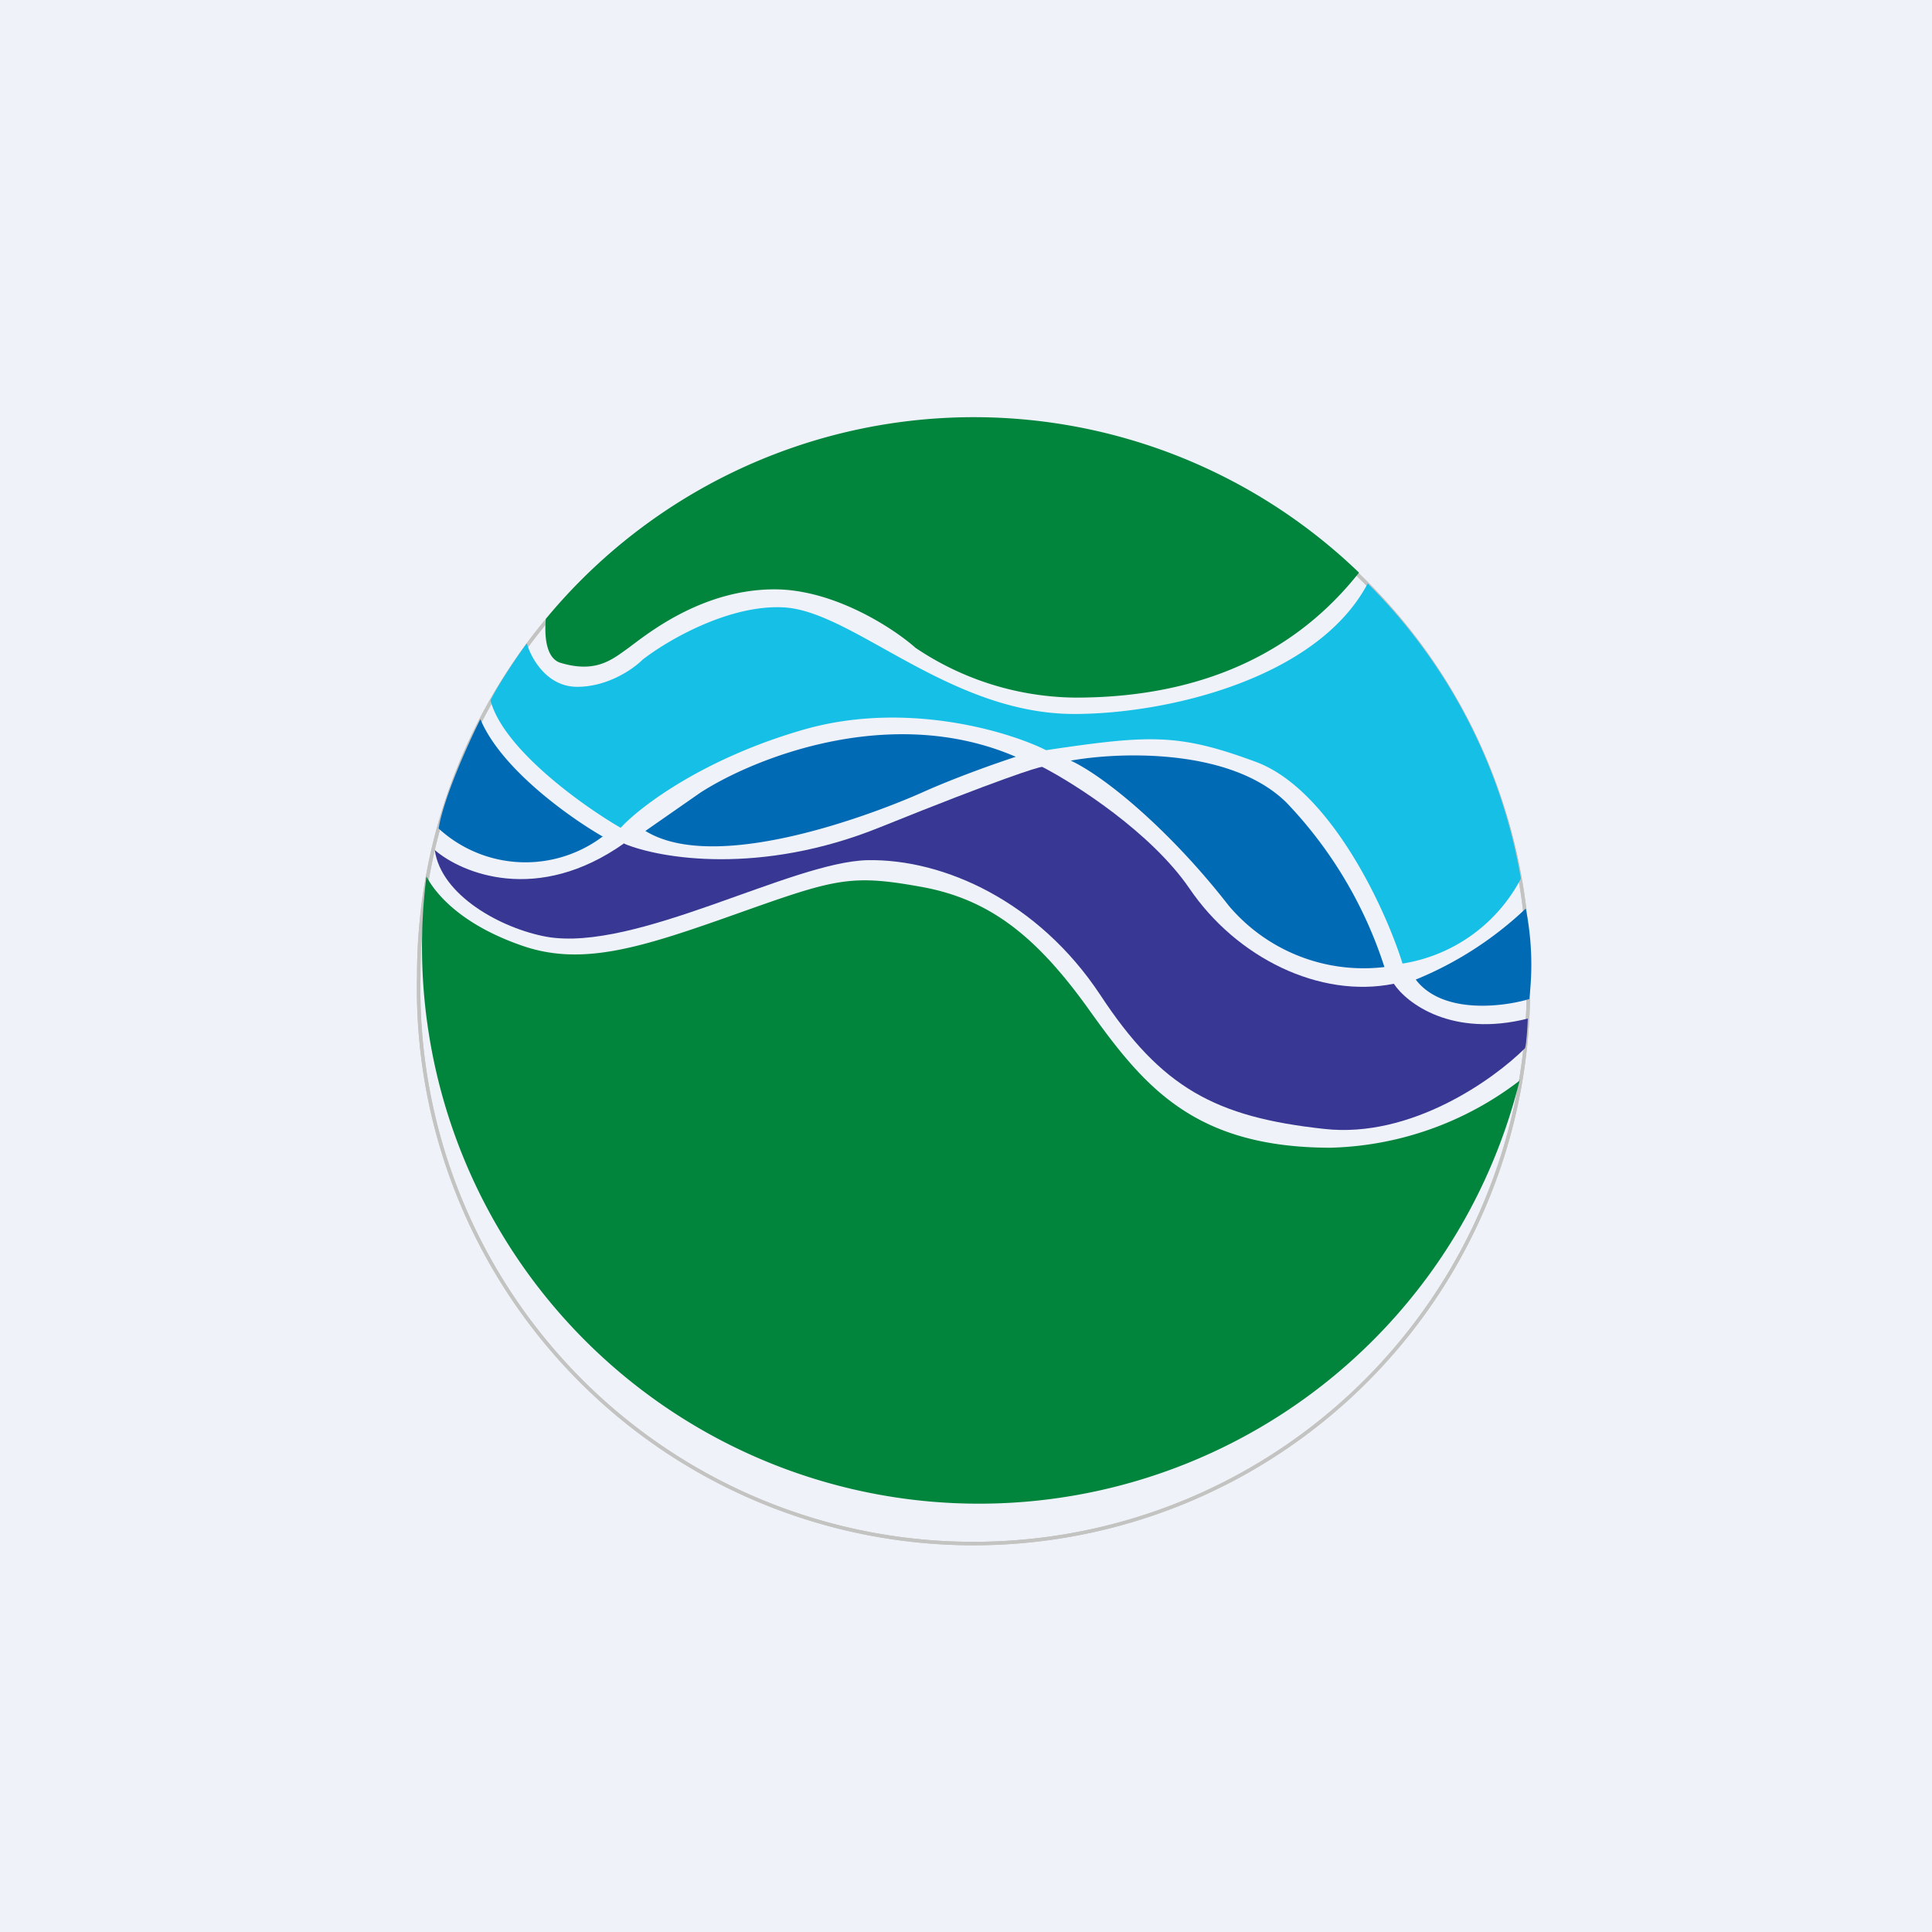 <?xml version="1.0" encoding="UTF-8"?>
<!-- generated by Finnhub -->
<svg fill="none" viewBox="0 0 55.5 55.5" xmlns="http://www.w3.org/2000/svg">
<path d="M 0,0 H 55.5 V 55.5 H 0 Z" fill="rgb(239, 242, 248)"/>
<path d="M 43.9,27.985 A 15.94,15.94 0 1,1 12.03,28.02 A 15.94,15.94 0 0,1 43.91,28 Z" stroke="rgb(195, 195, 194)" stroke-width=".1"/>
<path d="M 43.9,27.985 A 15.94,15.94 0 1,1 12.03,28.02 A 15.94,15.94 0 0,1 43.91,28 Z" stroke="rgb(195, 195, 194)" stroke-width=".1"/>
<path d="M 43.66,31.015 A 16,16 0 0,1 12.25,25.18 C 12.6,25.83 13.43,26.62 14.98,27.16 C 16.74,27.78 18.46,27.21 21.22,26.23 C 23.98,25.25 24.43,25.11 26.43,25.47 C 28.43,25.82 29.79,26.9 31.33,29.07 C 32.88,31.23 34.33,32.97 38.23,32.97 A 9.3,9.3 0 0,0 43.67,31.03 Z M 15.68,17.78 A 15.94,15.94 0 0,1 39.04,16.45 C 36.75,19.35 33.54,20.04 30.9,20.04 A 8.35,8.35 0 0,1 26.3,18.61 C 25.67,18.05 23.96,16.93 22.25,16.93 C 20.29,16.93 18.79,18.06 18.19,18.51 A 8.71,8.71 0 0,1 17.96,18.68 C 17.53,18.99 17.06,19.33 16.1,19.04 C 15.71,18.92 15.63,18.34 15.68,17.78 Z" fill="rgb(1, 132, 60)"/>
<path d="M 15.13,18.485 C 14.78,18.96 14.26,19.76 14.09,20.12 C 14.46,21.52 16.74,23.15 17.83,23.78 C 18.38,23.18 20.21,21.78 23.12,20.95 C 26.02,20.13 28.95,21 30.05,21.55 C 33.02,21.11 33.84,21.06 36.06,21.88 C 38.18,22.65 39.78,26.04 40.29,27.68 A 4.66,4.66 0 0,0 43.69,25.24 A 15.7,15.7 0 0,0 39.29,16.76 C 37.85,19.49 33.54,20.51 30.86,20.51 C 27.28,20.51 24.53,17.58 22.54,17.45 C 20.95,17.35 19.15,18.41 18.46,18.95 C 18.19,19.22 17.46,19.73 16.58,19.73 C 15.71,19.73 15.26,18.91 15.14,18.5 Z" fill="rgb(21, 191, 230)"/>
<path d="M 17.32,24.025 A 3.69,3.69 0 0,1 12.6,23.8 C 12.74,22.93 13.45,21.35 13.8,20.66 C 14.4,22.1 16.4,23.51 17.33,24.04 Z M 20.12,22.77 L 18.54,23.87 C 20.6,25.14 25.22,23.33 26.48,22.77 C 27.48,22.32 28.69,21.9 29.18,21.74 C 25.59,20.19 21.65,21.78 20.12,22.77 Z M 36.95,23.05 C 35.35,21.48 32.15,21.6 30.76,21.85 C 31.76,22.32 33.62,23.86 35.3,26.02 A 5.07,5.07 0 0,0 39.77,27.78 A 12.25,12.25 0 0,0 36.95,23.05 Z M 43.83,26.1 A 10.19,10.19 0 0,1 40.67,28.14 C 41.43,29.14 43.16,28.93 43.93,28.7 A 8.2,8.2 0 0,0 43.83,26.1 Z" fill="rgb(1, 106, 181)"/>
<path d="M 17.93,24.225 C 15.44,25.99 13.27,25.09 12.49,24.42 C 12.67,25.72 14.39,26.67 15.7,26.91 C 18.25,27.36 22.73,24.76 24.92,24.71 C 27.12,24.67 29.83,25.9 31.6,28.57 C 33.36,31.25 34.91,32.09 38.04,32.43 C 40.54,32.71 42.92,31 43.81,30.11 C 43.85,29.99 43.88,29.49 43.89,29.26 C 41.71,29.81 40.41,28.82 40.04,28.26 C 37.92,28.69 35.52,27.52 34.16,25.51 C 33.06,23.91 30.89,22.52 29.94,22.03 C 29.83,22.03 28.74,22.37 25.29,23.76 C 21.84,25.16 18.95,24.66 17.94,24.24 Z" fill="rgb(56, 56, 148)"/>
</svg>

